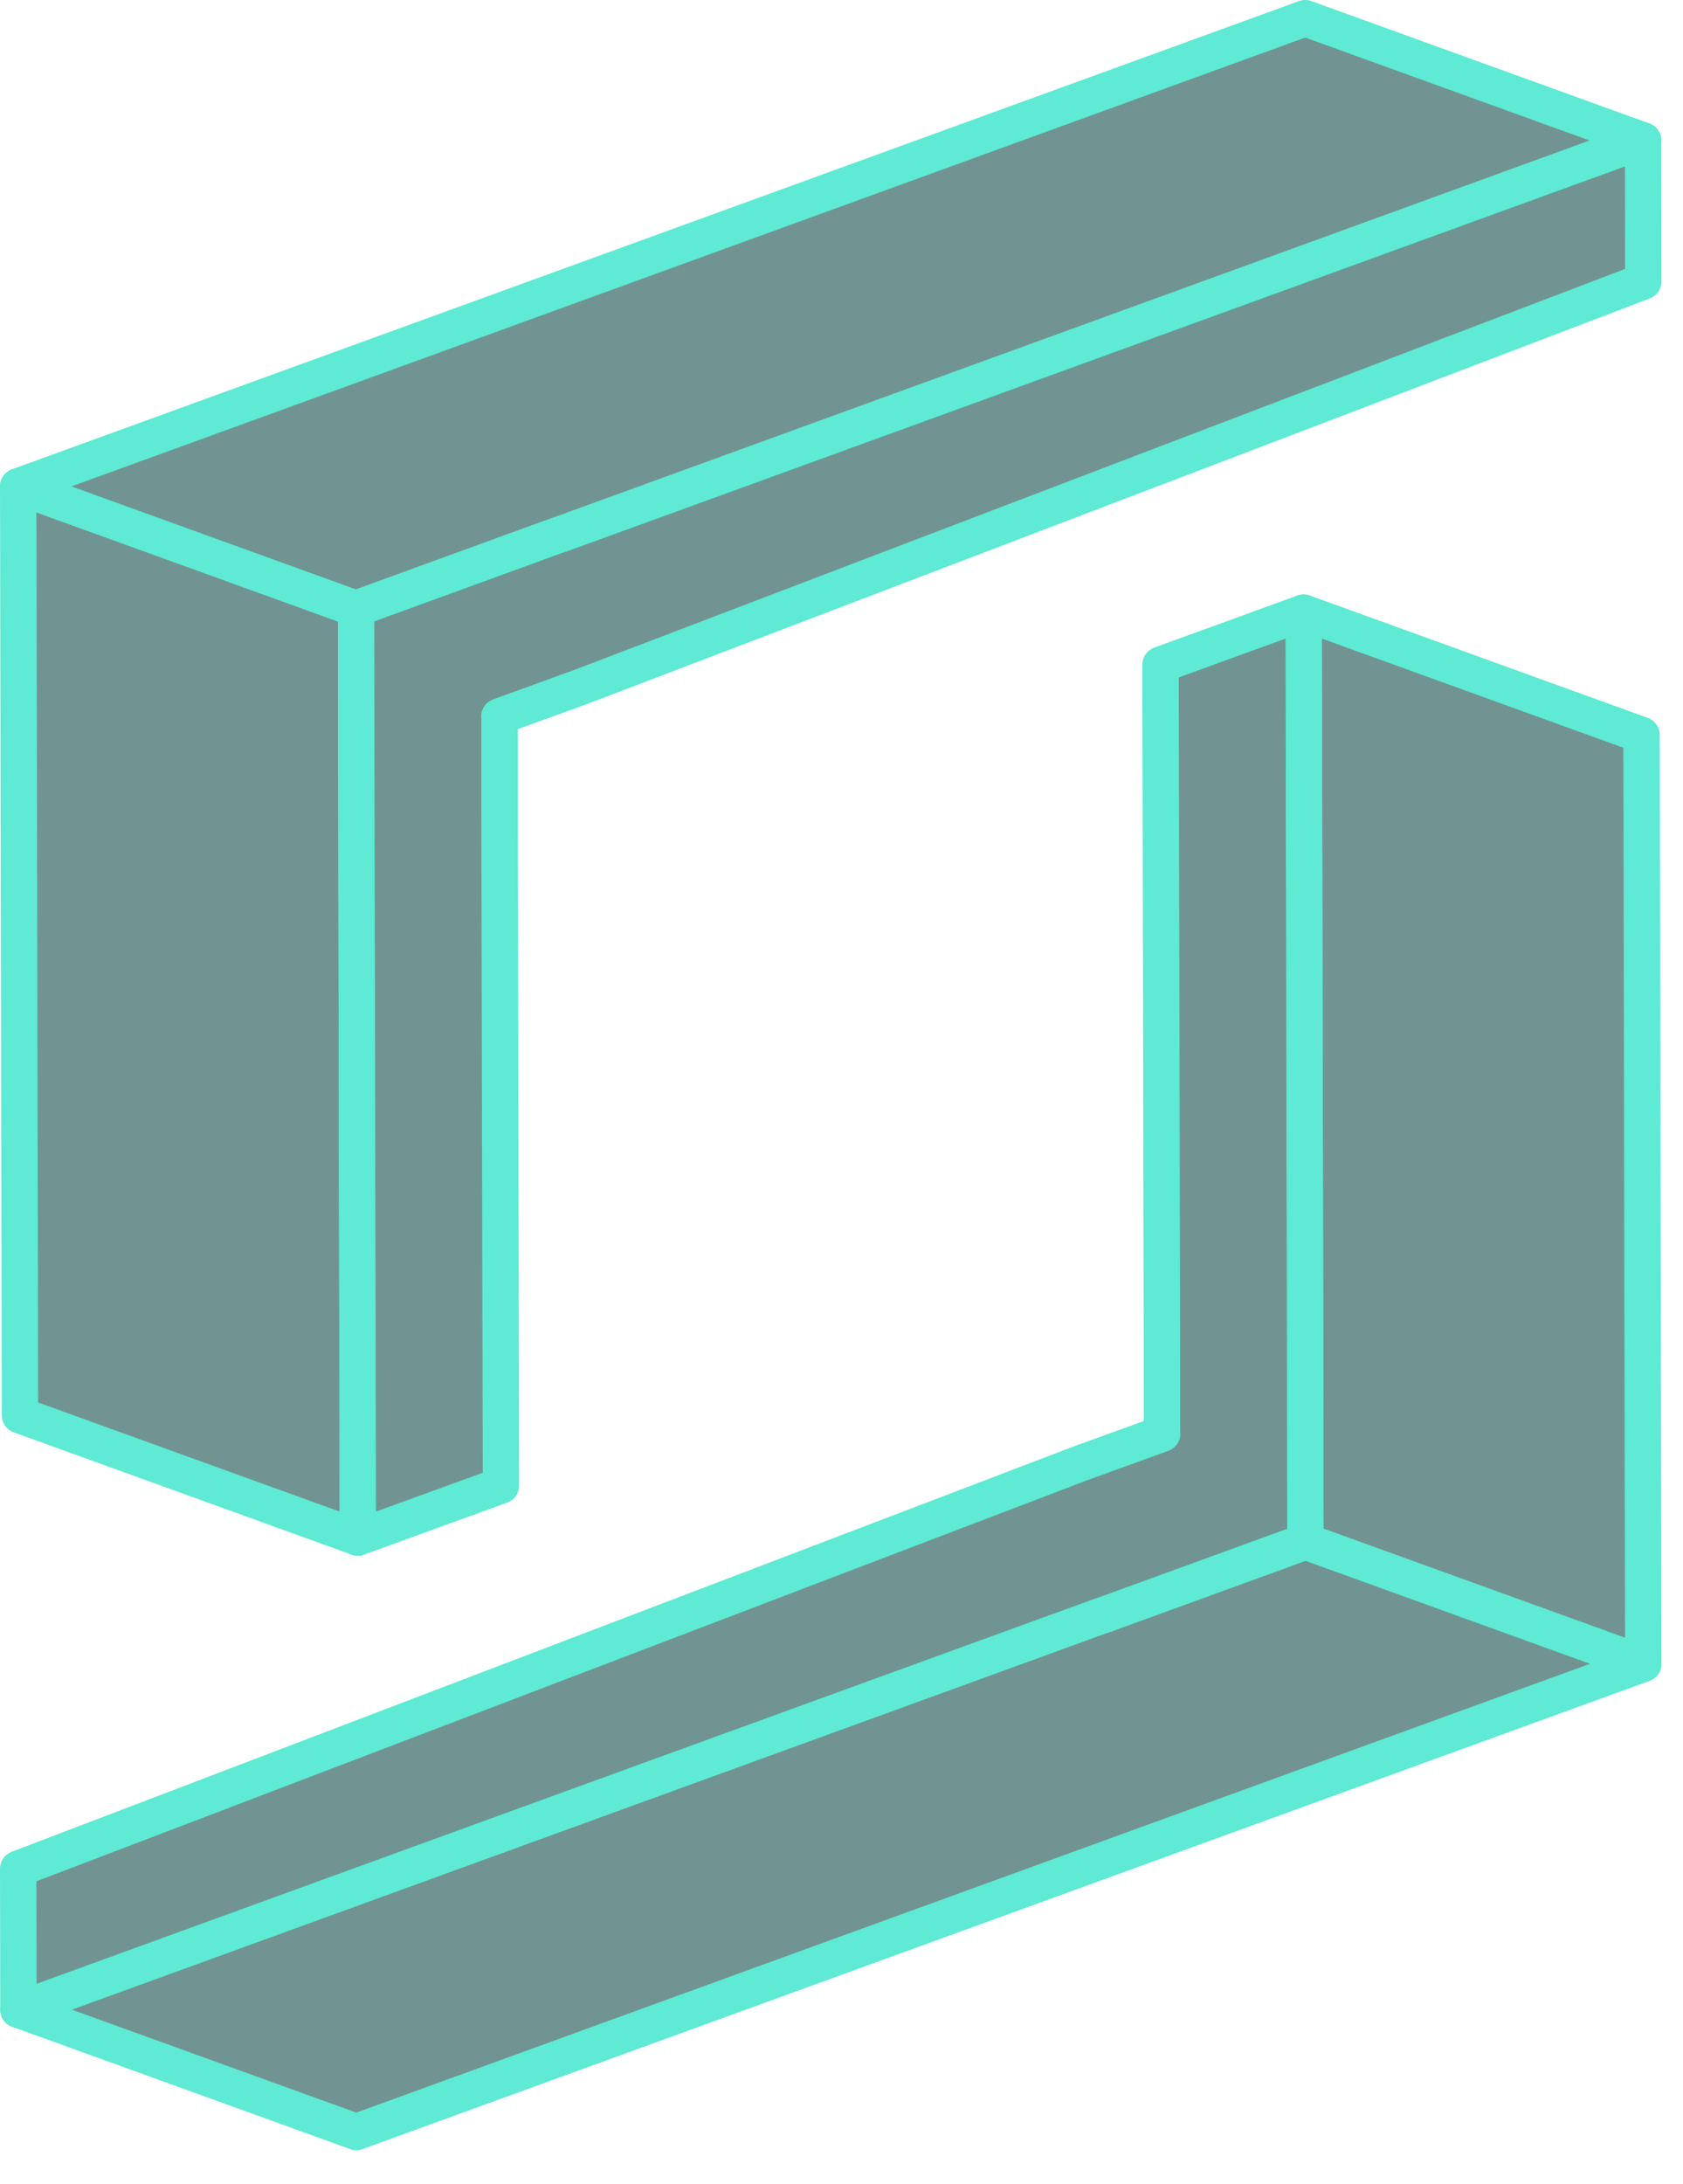 <svg width="37" height="48" viewBox="0 0 37 48" fill="none" xmlns="http://www.w3.org/2000/svg">
<path d="M7.868 33.79L0.439 31.102L0.4 10.69L7.829 13.378L7.834 16.535L7.833 16.547L7.868 33.79Z" fill="#134E4A" fill-opacity="0.6" stroke="#5EEAD4" stroke-width="0.8" stroke-linecap="round" stroke-linejoin="round"/>
<path d="M7.829 13.378L0.4 10.69L28.694 0.4L36.123 3.088L12.315 11.747L12.29 11.754L7.829 13.378Z" fill="#134E4A" fill-opacity="0.6" stroke="#5EEAD4" stroke-width="0.8" stroke-linecap="round" stroke-linejoin="round"/>
<path d="M7.868 33.789L7.833 16.546L7.834 16.534L7.828 13.378L12.289 11.753L12.315 11.747L36.123 3.088L36.127 6.185L12.771 15.095L10.978 15.746L10.982 15.771L10.982 17.686L11.013 32.646L7.868 33.789Z" fill="#134E4A" fill-opacity="0.6" stroke="#5EEAD4" stroke-width="0.8" stroke-linecap="round" stroke-linejoin="round"/>
<path d="M28.659 13.463L36.088 16.152L36.127 36.563L28.698 33.875L28.693 30.719L28.694 30.707L28.659 13.463Z" fill="#134E4A" fill-opacity="0.6" stroke="#5EEAD4" stroke-width="0.8" stroke-linecap="round" stroke-linejoin="round"/>
<path d="M28.698 33.876L36.127 36.564L7.833 46.853L0.404 44.165L24.212 35.506L24.237 35.5L28.698 33.876Z" fill="#134E4A" fill-opacity="0.6" stroke="#5EEAD4" stroke-width="0.8" stroke-linecap="round" stroke-linejoin="round"/>
<path d="M28.659 13.464L28.694 30.707L28.693 30.719L28.699 33.876L24.238 35.5L24.212 35.506L0.405 44.166L0.4 41.069L23.756 32.158L25.549 31.508L25.546 31.482L25.544 29.567L25.514 14.607L28.659 13.464Z" fill="#134E4A" fill-opacity="0.6" stroke="#5EEAD4" stroke-width="0.8" stroke-linecap="round" stroke-linejoin="round"/>
</svg>
